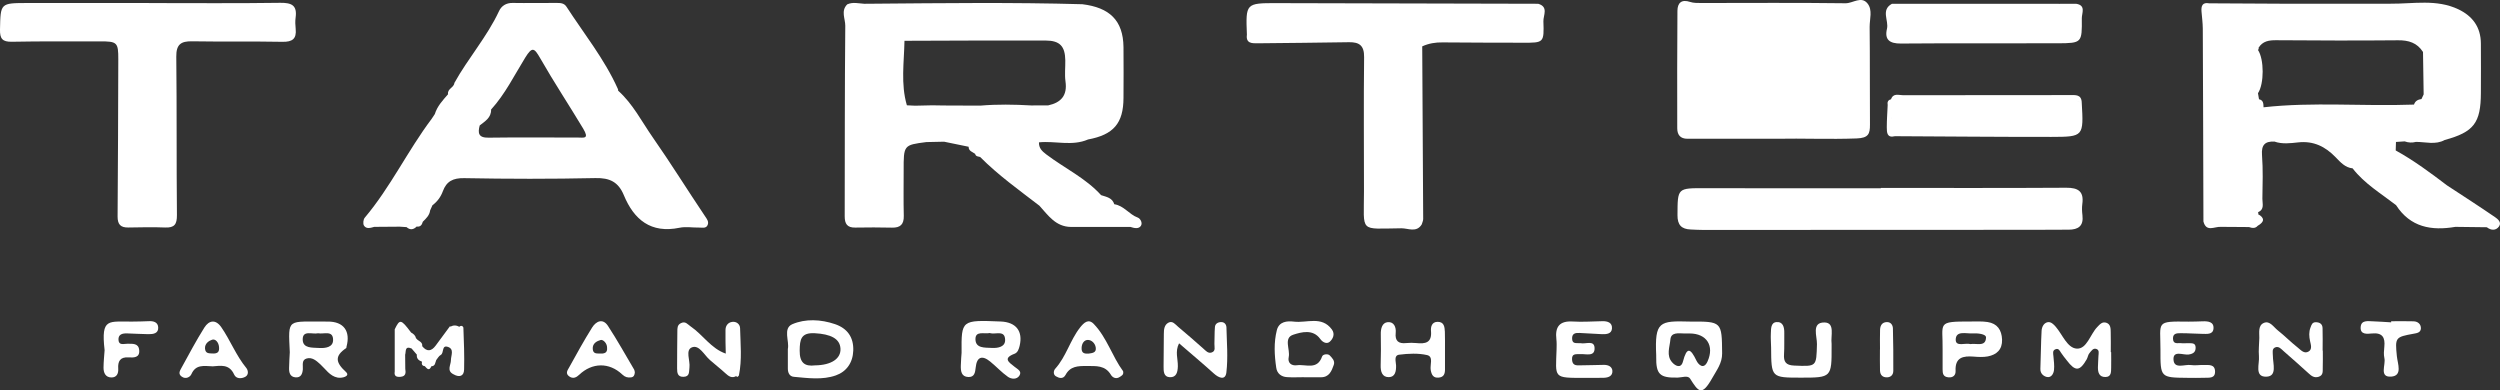 <?xml version="1.0" encoding="utf-8"?>
<!-- Generator: Adobe Illustrator 23.0.1, SVG Export Plug-In . SVG Version: 6.00 Build 0)  -->
<svg version="1.1" id="Layer_1" xmlns="http://www.w3.org/2000/svg" xmlns:xlink="http://www.w3.org/1999/xlink" x="0px" y="0px"
	 viewBox="0 0 390.97 61.04" style="enable-background:new 0 0 390.97 61.04;" xml:space="preserve">
<rect x="0" y="0" width="390.97" height="61.04" fill="#333333" stroke="none"/>
<style type="text/css">
	.st0{fill:#FFFFFF;}
	.st1{fill:none;}
</style>
<g>
	<path class="st1" d="M163.94,16.48c2.02-0.44,3-1.57,2.7-3.75c-0.15-1.08-0.01-2.21-0.03-3.31c-0.04-2.17-0.84-3.07-3.05-3.08
		c-7.37-0.03-14.73,0.02-22.1,0.04c-0.07,3.36-0.61,6.74,0.37,10.07l0.03,0.02c0.42,0.02,0.84,0.04,1.27,0.06v0
		c0.88-0.02,1.77-0.04,2.65-0.06c0.45,0.01,0.9,0.02,1.34,0.02l0,0c0.3,0,0.6,0.01,0.89,0.01c1.77,0.01,3.54,0.01,5.3,0.02l0,0
		c2.66-0.22,5.31-0.18,7.97-0.03C162.16,16.48,163.05,16.48,163.94,16.48L163.94,16.48z"/>
	<path class="st1" d="M170.13,53.16c-0.57,0-0.95,0.53-0.98,1.23c-0.04,0.86,0.45,0.95,1.1,0.91c0.57-0.09,1.25-0.12,1.11-0.97
		C171.25,53.66,170.7,53.16,170.13,53.16z"/>
	<path class="st1" d="M162.27,16.98c0.11,0.02,0.22,0.03,0.33,0.03C162.49,17.01,162.38,17,162.27,16.98z"/>
	<path class="st1" d="M154.8,52.08c-0.85,0.2-2.29-0.41-2.24,1.02c0.05,1.39,1.45,1.25,2.54,1.31c1.04,0.06,2.13-0.19,2.11-1.26
		C157.17,51.53,155.66,52.38,154.8,52.08z"/>
	<path class="st1" d="M151.49,17.39c0.2-0.03,0.39-0.08,0.58-0.14C151.88,17.31,151.69,17.36,151.49,17.39z"/>
	<path class="st1" d="M140.36,15.43c-0.03-0.08-0.06-0.17-0.08-0.26C140.3,15.26,140.33,15.34,140.36,15.43z"/>
	<path class="st1" d="M152.3,17.16c0.21-0.09,0.42-0.19,0.6-0.32C152.72,16.97,152.52,17.08,152.3,17.16z"/>
	<path class="st1" d="M127.4,52.11c-2.14-0.11-2.31,0.98-2.33,2.71c-0.02,1.91,0.78,2.52,2.39,2.32c2.56-0.03,4.08-1.05,3.99-2.62
		C131.36,52.96,129.92,52.23,127.4,52.11z"/>
	<path class="st1" d="M142.82,17.22c0.04-0.03,0.07-0.06,0.1-0.1C142.89,17.16,142.86,17.19,142.82,17.22z"/>
	<path class="st1" d="M146.42,16.93c-0.11,0-0.22-0.04-0.33-0.12C146.2,16.88,146.31,16.92,146.42,16.93z"/>
	<path class="st1" d="M140.18,14.61c0.01,0.12,0.03,0.25,0.06,0.37C140.21,14.86,140.19,14.74,140.18,14.61z"/>
	<path class="st1" d="M295.83,18.27c0.03-0.05,0.06-0.1,0.1-0.14C295.89,18.17,295.86,18.22,295.83,18.27z"/>
	<path class="st1" d="M295.75,18.69c0-0.17,0.03-0.3,0.08-0.41C295.77,18.38,295.75,18.52,295.75,18.69z"/>
	<polygon class="st1" points="298.11,17.83 298.11,17.83 298.11,17.83 	"/>
	<path class="st1" d="M33.19,53.13c-0.47,0.14-1.18,0.56-1.13,1.38c0.05,0.87,0.73,0.73,1.09,0.78c0.97,0.07,1.18-0.32,1.11-1.05
		C34.18,53.53,33.69,52.98,33.19,53.13z"/>
	<path class="st1" d="M84.49,9.12c-0.93-1.62-1.24-1.89-2.35-0.11c-1.7,2.75-3.14,5.69-5.34,8.12c0.04,1.28-0.95,1.83-1.78,2.49h0
		c-0.32,1.2-0.2,1.93,1.39,1.91c4.65-0.07,9.3-0.01,13.94-0.02c0.95,0,1.85,0.28,0.84-1.4C88.99,16.43,86.61,12.85,84.49,9.12z"/>
	<path class="st1" d="M62.05,51.45c0.33-0.02,0.64,0.05,0.95,0.15C62.69,51.5,62.38,51.42,62.05,51.45z"/>
	<path class="st1" d="M49.74,52.12c-0.89,0.21-2.45-0.57-2.4,1.03c0.04,1.35,1.48,1.2,2.58,1.27c1.05,0.07,2.14-0.15,2.17-1.2
		C52.13,51.57,50.64,52.3,49.74,52.12z"/>
	<path class="st1" d="M93.93,53.17c-0.53,0.15-1.31,0.49-1.24,1.42c0.06,0.78,0.64,0.68,1.11,0.7c0.61,0.03,1.22-0.03,1.12-0.92
		C94.94,53.66,94.3,53.06,93.93,53.17z"/>
	<path class="st1" d="M70.41,51.11c-0.01-0.01-0.05-0.07-0.05-0.07L70.41,51.11C70.4,51.11,70.41,51.11,70.41,51.11z"/>
	<path class="st1" d="M308.46,52.13c-0.99,0.06-2.61-0.48-2.61,1c0,1.14,1.54,0.44,2.3,0.67c0.98-0.16,2.4,0.49,2.44-1.03
		C310.61,52.21,309.26,52.08,308.46,52.13z"/>
	<path class="st1" d="M264.25,52.15c-0.29,0-0.59,0-0.88,0c-0.87-0.02-2.04-0.22-2.15,0.93c-0.1,1.17-0.68,2.51,0.28,3.59
		c0.5,0.56,1.38,1.01,1.68-0.12c0.62-2.34,1.17-2.12,2.11-0.16c0.31,0.64,1.14,1.48,1.74,0.13
		C268.14,54.06,266.89,52.16,264.25,52.15z"/>
	<path class="st1" d="M349.03,34.8c0,0.14-0.01,0.28-0.01,0.41C349.02,35.08,349.03,34.94,349.03,34.8z"/>
	<path class="st1" d="M353.19,7.5c0.07,0.13,0.04,0.23-0.09,0.31c0.99,1.45,1,5.32,0.01,6.78c0.05,0.31,0.1,0.63,0.16,0.94l0,0
		c0.72,0.15,0.7,0.71,0.71,1.26c7.78-0.88,15.58-0.13,23.37-0.42l0,0l0.16,0c0.18-0.57,0.62-0.8,1.17-0.87l0,0
		c0.11-0.24,0.23-0.48,0.34-0.73c-0.03-2.21-0.06-4.42-0.1-6.63l0,0c-0.92-1.44-2.25-1.85-3.92-1.83c-6.33,0.06-12.67,0.04-19-0.01
		C354.84,6.29,353.85,6.43,353.19,7.5z"/>
	<path class="st0" d="M264.26,50.29c-4.75-0.13-5.49-0.03-5.25,5.27c0,0.07,0,0.15,0,0.22c-0.04,2.77,0.55,3.34,3.39,3.27
		c0.65-0.02,1.57-0.38,1.91,0.16c1.28,2.02,1.81,2.85,3.45-0.06c0.73-1.3,1.57-2.35,1.56-3.88
		C269.28,50.27,269.28,50.27,264.26,50.29z M267.04,56.52c-0.6,1.35-1.43,0.51-1.74-0.13c-0.94-1.96-1.49-2.19-2.11,0.16
		c-0.3,1.13-1.18,0.69-1.68,0.12c-0.96-1.07-0.38-2.41-0.28-3.59c0.1-1.15,1.27-0.95,2.15-0.93c0.29,0.01,0.59,0,0.88,0
		C266.89,52.16,268.14,54.06,267.04,56.52z"/>
	<path class="st0" d="M330.1,55.07c0-1.03,0.02-2.06-0.01-3.09c-0.01-0.58,0.01-1.26-0.67-1.5c-0.65-0.23-1.03,0.24-1.46,0.69
		c-1.09,1.15-1.61,3.44-3.18,3.35c-1.48-0.09-2.23-2.19-3.28-3.41c-0.34-0.4-0.77-0.83-1.29-0.72c-0.62,0.14-0.9,0.78-0.93,1.35
		c-0.11,1.98-0.11,3.96-0.19,5.94c-0.03,0.74,0.5,1.15,0.99,1.27c0.69,0.17,1.07-0.48,1.14-1.07c0.08-0.72-0.03-1.46-0.09-2.18
		c-0.04-0.44-0.19-0.92,0.38-1.1c0.44-0.14,0.6,0.24,0.8,0.55c0.27,0.42,0.6,0.81,0.91,1.21c1.34,1.76,2.02,1.73,3.11-0.16
		c0.18-0.31,0.21-0.73,0.44-0.98c0.27-0.31,0.55-0.81,1.04-0.66c0.55,0.16,0.38,0.7,0.36,1.12c-0.02,0.59-0.07,1.18-0.08,1.76
		c-0.01,0.81,0.2,1.54,1.17,1.52c0.95-0.01,0.88-0.81,0.9-1.46c0.02-0.81,0-1.62,0-2.43C330.13,55.07,330.11,55.07,330.1,55.07z"/>
	<path class="st0" d="M158.67,55.32c0.5-0.19,0.67-0.75,0.79-1.24c0.54-2.29-0.56-3.7-2.95-3.8c-6.17-0.25-6.17-0.25-6.13,4.89
		c-0.03,0.42-0.1,1.22-0.12,2.03c-0.02,0.85,0.09,1.72,1.17,1.76c0.97,0.04,1.07-0.7,1.16-1.51c0.17-1.63,0.98-1.95,2.26-0.91
		c0.95,0.77,1.79,1.7,2.79,2.4c0.51,0.35,1.37,0.46,1.79-0.21c0.43-0.69-0.33-1.01-0.75-1.36
		C157.81,56.68,156.75,56.04,158.67,55.32z M155.09,54.41c-1.08-0.06-2.49,0.08-2.54-1.31c-0.05-1.44,1.39-0.82,2.24-1.02
		c0.86,0.3,2.37-0.55,2.4,1.07C157.22,54.22,156.13,54.47,155.09,54.41z"/>
	<path class="st0" d="M250.85,57.06c-1.18,0.01-2.35,0.07-3.53,0.07c-0.63,0-1.39,0.16-1.47-0.84c-0.09-1.1,0.7-0.87,1.33-0.91
		c0.88-0.05,2.27,0.46,2.19-1c-0.07-1.23-1.41-0.53-2.18-0.71c-0.07-0.02-0.15,0.01-0.22,0c-0.48-0.04-1.08,0.13-1.11-0.68
		c-0.04-0.86,0.52-0.95,1.16-0.92c1.18,0.05,2.35,0.14,3.52,0.19c0.68,0.02,1.47-0.04,1.55-0.85c0.09-0.95-0.67-1.2-1.49-1.18
		c-1.54,0.02-3.1,0.15-4.63,0.05c-2.1-0.13-2.8,0.84-2.57,2.79c0.06,0.51,0.04,1.03,0.03,1.54c-0.14,4.56-0.63,4.5,4.52,4.48
		c0.96,0,1.91,0.02,2.87-0.01c0.71-0.02,1.39-0.27,1.34-1.09C252.11,57.32,251.5,57.06,250.85,57.06z"/>
	<path class="st0" d="M190.93,50.37c-0.49,0.02-0.89,0.27-0.93,0.77c-0.08,0.88-0.04,1.76-0.08,2.64c-0.02,0.48,0.24,1.11-0.42,1.34
		c-0.57,0.2-0.92-0.26-1.31-0.6c-1.31-1.15-2.61-2.31-3.95-3.42c-0.42-0.35-0.86-0.99-1.51-0.64c-0.65,0.34-0.72,1.06-0.72,1.75
		c-0.01,1.7-0.02,3.39-0.04,5.09c-0.01,0.76,0.01,1.65,0.97,1.69c1.04,0.05,1.24-0.81,1.26-1.7c0.03-1.14-0.47-2.31,0.19-3.6
		c1.86,1.61,3.68,3.13,5.44,4.72c0.79,0.72,1.81,1.11,1.96-0.16c0.27-2.32,0.07-4.7,0.01-7.06
		C191.78,50.74,191.49,50.34,190.93,50.37z"/>
	<path class="st0" d="M363.23,54.83c0-1.18,0.03-2.35-0.01-3.53c-0.02-0.61-0.41-0.89-1.03-0.91c-0.58-0.01-0.69,0.38-0.85,0.81
		c-0.28,0.72-0.23,1.42-0.07,2.16c0.12,0.55,0.36,1.26-0.23,1.61c-0.71,0.43-1.24-0.26-1.72-0.63c-1.08-0.85-2.04-1.84-3.12-2.69
		c-0.64-0.51-1.23-1.53-2.14-1.16c-0.95,0.39-0.72,1.49-0.73,2.36c-0.02,0.96-0.14,1.92-0.06,2.86c0.11,1.19-0.74,3.24,1.14,3.2
		c1.77-0.04,1.03-2.04,1.04-3.27c0-0.51-0.2-1.12,0.41-1.33c0.53-0.19,0.92,0.29,1.29,0.62c1.3,1.14,2.61,2.29,3.89,3.46
		c0.45,0.42,0.89,0.74,1.55,0.54c0.78-0.24,0.64-0.89,0.66-1.45c0.03-0.88,0.01-1.76,0.01-2.65
		C363.25,54.83,363.24,54.83,363.23,54.83z"/>
	<path class="st0" d="M54.15,54.43c0.04-0.03,0.02-0.14,0.04-0.21c0.65-2.42-0.42-3.95-2.95-3.93c-6.41,0.06-6.17-0.71-5.92,4.8
		c-0.03,0.68-0.1,1.56-0.11,2.44c-0.02,0.7,0.12,1.39,0.97,1.48c0.86,0.09,1.12-0.51,1.18-1.25c0.05-0.63-0.24-1.47,0.61-1.7
		c0.85-0.23,1.49,0.34,2.11,0.9c0.85,0.77,1.49,1.85,2.71,2.09c0.69,0.14,2.03-0.21,1.32-0.87C52.46,56.67,52.31,55.67,54.15,54.43z
		 M49.92,54.42c-1.1-0.07-2.53,0.08-2.58-1.27c-0.05-1.6,1.51-0.82,2.4-1.03c0.9,0.18,2.39-0.54,2.35,1.1
		C52.06,54.27,50.98,54.48,49.92,54.42z"/>
	<path class="st0" d="M206.76,55.75c-0.75,2.17-2.55,1.18-3.93,1.37c-0.88,0.12-1.49-0.38-1.29-1.28c0.26-1.2-0.86-2.99,0.72-3.5
		c1.27-0.41,3.08-0.91,4.21,0.67c0.44,0.61,1.07,0.8,1.48,0.44c0.5-0.44,0.88-1.2,0.33-1.94c-1.59-2.14-3.91-0.97-5.91-1.21
		c-1.08-0.13-2.34-0.04-2.69,1.34c-0.49,1.94-0.38,3.92-0.09,5.88c0.13,0.9,0.79,1.41,1.69,1.46c0.88,0.06,1.76,0.01,2.64,0.01
		c0,0,0,0.01,0,0.01c0.88,0,1.76,0,2.64,0c1.31,0.01,1.69-0.98,2.03-1.95c0.22-0.64-0.3-1.11-0.65-1.48
		C207.67,55.3,206.89,55.37,206.76,55.75z"/>
	<path class="st0" d="M225.96,51.87c-0.04-0.74-0.11-1.55-1.15-1.54c-0.93,0.01-1.07,0.85-1.02,1.42c0.17,1.88-0.88,2.05-2.31,1.9
		c-0.51-0.05-1.03-0.05-1.54,0c-1.21,0.14-1.8-0.31-1.67-1.58c0.1-0.93-0.3-1.78-1.24-1.69c-0.88,0.08-1.11,1-1.09,1.89
		c0.03,1.62,0.03,3.24-0.02,4.85c-0.03,0.99,0.23,1.88,1.29,1.86c0.97-0.02,1.14-0.91,1.12-1.82c-0.02-0.6-0.38-1.58,0.48-1.69
		c1.44-0.18,2.98-0.26,4.37,0.06c1.04,0.24,0.42,1.53,0.57,2.35c0.13,0.71,0.38,1.27,1.27,1.17c0.77-0.08,0.95-0.58,0.96-1.23
		c0.01-1.03,0-2.06,0-3.09C225.97,53.78,226,52.82,225.96,51.87z"/>
	<path class="st0" d="M344.62,57.08c-0.66-0.02-1.34,0.11-1.98,0.01c-0.97-0.15-2.63,0.69-2.73-0.83c-0.1-1.54,1.53-0.69,2.38-0.82
		c0.73-0.11,1.09-0.4,1.08-1.09c-0.01-0.78-0.64-0.65-1.13-0.68c-0.37-0.02-0.74,0.05-1.1,0c-0.51-0.07-1.28,0.26-1.31-0.7
		c-0.03-0.89,0.68-0.86,1.24-0.86c1.1-0.01,2.2,0.09,3.31,0.1c0.7,0,1.68,0.16,1.78-0.79c0.11-1.1-0.83-1.2-1.7-1.17
		c-0.74,0.02-1.47,0.06-2.21,0.05c-5.21-0.07-4.37-0.02-4.38,4.37c-0.01,4.38-0.02,4.38,4.24,4.42c0.88,0,1.77,0.03,2.65-0.01
		c0.69-0.03,1.64,0.14,1.65-0.94C346.41,56.9,345.39,57.1,344.62,57.08z"/>
	<path class="st0" d="M285.32,50.43c-2.07-0.02-1.14,2.16-1.17,3.39c-0.1,3.54-0.02,3.5-3.57,3.35c-1.29-0.05-1.66-0.59-1.58-1.77
		c0.07-1.1,0.02-2.21,0.04-3.32c0.02-0.9-0.19-1.79-1.22-1.71c-0.9,0.07-0.85,1.06-0.88,1.77c-0.04,0.74,0.03,1.47,0.04,2.21
		c0.03,4.71,0.03,4.71,4.71,4.71c4.72,0,4.77-0.05,4.75-4.86c0-0.15,0.01-0.3,0-0.44C286.27,52.53,287.03,50.45,285.32,50.43z"/>
	<path class="st0" d="M310.83,50.36c-0.86-0.13-1.76-0.08-2.64-0.08c-5.4-0.01-4.32,0.15-4.39,4.41c0,1.03,0,2.06,0,3.08
		c0,0.62,0.07,1.16,0.9,1.24c0.8,0.08,1.16-0.39,1.13-1c-0.1-2.14,1.18-2.37,2.84-2.24c0.73,0.06,1.48,0.1,2.19-0.03
		c1.41-0.27,2.29-1.08,2.24-2.64C313.04,51.6,312.35,50.59,310.83,50.36z M308.15,53.81c-0.77-0.23-2.3,0.47-2.3-0.67
		c0-1.48,1.62-0.94,2.61-1c0.8-0.05,2.15,0.08,2.13,0.64C310.55,54.29,309.13,53.65,308.15,53.81z"/>
	<path class="st0" d="M130.58,50.69c-2.2-0.75-4.62-0.87-6.67,0.01c-1.51,0.65-0.43,2.68-0.7,3.88c0,1.14,0,2.1,0,3.06
		c0,0.66,0.26,1.23,0.94,1.29c2.19,0.2,4.46,0.52,6.56-0.22c1.65-0.58,2.66-1.96,2.73-3.87C133.52,52.72,132.49,51.34,130.58,50.69z
		 M127.45,57.14c-1.62,0.2-2.41-0.42-2.39-2.32c0.02-1.72,0.19-2.81,2.33-2.71c2.52,0.13,3.97,0.85,4.05,2.41
		C131.53,56.08,130.02,57.11,127.45,57.14z"/>
	<path class="st0" d="M171.05,50.66c-0.84-0.87-1.54-0.2-2.15,0.57c-1.55,1.98-2.16,4.53-3.87,6.43c-0.28,0.3-0.35,0.92,0.09,1.18
		c0.48,0.29,1.13,0.5,1.52-0.21c0.73-1.36,1.91-1.4,3.28-1.39c1.5,0.01,2.91-0.15,3.83,1.4c0.24,0.4,0.79,0.69,1.35,0.32
		c0.3-0.2,0.67-0.34,0.54-0.91C173.94,55.76,173.12,52.81,171.05,50.66z M170.25,55.3c-0.65,0.04-1.14-0.05-1.1-0.91
		c0.03-0.7,0.41-1.23,0.98-1.23c0.57,0,1.12,0.5,1.23,1.17C171.5,55.18,170.82,55.21,170.25,55.3z"/>
	<path class="st0" d="M34.6,51.16c-0.89-1.27-1.92-1.06-2.63,0.05c-1.3,2.06-2.44,4.23-3.62,6.37c-0.22,0.4-0.53,0.9,0.07,1.32
		c0.66,0.47,1.32,0.04,1.51-0.38c0.68-1.56,1.94-1.29,3.34-1.23c1.18-0.08,2.58-0.42,3.35,1.29c0.31,0.68,1.14,0.68,1.75,0.34
		c0.56-0.31,0.44-1.02,0.15-1.37C36.91,55.59,36.02,53.21,34.6,51.16z M33.15,55.28c-0.36-0.05-1.03,0.09-1.09-0.78
		c-0.05-0.81,0.66-1.23,1.13-1.38c0.5-0.15,0.99,0.41,1.06,1.11C34.33,54.97,34.12,55.35,33.15,55.28z"/>
	<path class="st0" d="M95.08,50.97c-0.81-1.24-1.86-0.74-2.48,0.25c-1.28,2.04-2.44,4.16-3.61,6.27c-0.23,0.41-0.61,0.9,0.01,1.36
		c0.62,0.46,1.15,0.17,1.58-0.24c2.01-1.91,4.68-1.99,6.74-0.04c0.46,0.43,0.83,0.5,1.35,0.45c0.46-0.05,0.58-0.38,0.61-0.78
		c-0.03-0.14-0.03-0.31-0.1-0.43C97.83,55.53,96.54,53.2,95.08,50.97z M93.81,55.29c-0.47-0.02-1.05,0.08-1.11-0.7
		c-0.08-0.92,0.7-1.27,1.24-1.42c0.37-0.1,1.01,0.5,1,1.21C95.03,55.26,94.41,55.32,93.81,55.29z"/>
	<path class="st0" d="M23.23,50.23c-0.81,0.05-1.62,0.04-2.43,0.06c-3.79,0.07-5.04-0.71-4.44,4.47c-0.06,0.83-0.16,1.79-0.17,2.74
		c0,0.79,0.3,1.52,1.23,1.53c0.83,0.01,1.12-0.61,1.07-1.37c-0.08-1.16,0.3-1.85,1.6-1.77c0.83,0.05,1.79,0.07,1.68-1.13
		c-0.1-1.12-1.04-0.99-1.87-1c-0.51-0.01-1.31,0.31-1.37-0.59c-0.06-0.9,0.63-1.05,1.35-1.03c1.1,0.03,2.21,0.11,3.31,0.12
		c0.76,0.01,1.63-0.09,1.55-1.1C24.68,50.37,23.98,50.18,23.23,50.23z"/>
	<path class="st0" d="M377.47,50.25c-1.17-0.04-2.35-0.01-3.52-0.01c0,0.06,0,0.12,0,0.17c-0.95-0.05-1.91-0.13-2.86-0.16
		c-0.78-0.02-1.83-0.23-1.91,0.9c-0.09,1.22,1.03,1.07,1.76,1c1.66-0.16,2.09,0.64,1.94,2.09c-0.06,0.58-0.12,1.2,0.01,1.76
		c0.25,1.04-0.87,3.03,1.06,2.9c1.83-0.13,1-2.02,0.89-3.21c-0.29-2.91-0.25-2.98,2.63-3.5c0.52-0.09,1.1-0.18,1.13-0.83
		C378.61,50.68,378.13,50.28,377.47,50.25z"/>
	<path class="st0" d="M295.09,50.37c-0.73,0.01-1.04,0.51-1.07,1.17c-0.04,1.03-0.01,2.06-0.01,3.09l-0.01,0
		c0,1.1-0.02,2.21,0.01,3.31c0.02,0.7,0.4,1.1,1.12,1.07c0.62-0.02,0.96-0.44,0.96-1.01c0.01-2.21,0-4.41-0.06-6.62
		C296.02,50.88,295.74,50.36,295.09,50.37z"/>
	<path class="st0" d="M114.5,50.34c-0.65,0.09-1.03,0.6-1.04,1.24c-0.03,1.24,0.02,2.48,0.04,3.72c-2.31-0.79-3.57-2.95-5.49-4.25
		c-0.48-0.33-0.8-0.86-1.51-0.52c-0.61,0.29-0.56,0.82-0.57,1.31c-0.03,1.92-0.03,3.83-0.04,5.75c0,0.7,0.06,1.37,1.01,1.34
		c1-0.03,0.83-0.8,0.92-1.44c0.15-1.1-0.7-2.77,0.42-3.18c1.12-0.41,1.89,1.22,2.79,2c0.79,0.7,1.63,1.34,2.41,2.06
		c0.52,0.48,1.02,0.85,1.74,0.42c-0.01,0.19,0.07,0.22,0.24,0.08c0.05-0.05,0.12-0.1,0.14-0.17c0.5-2.45,0.24-4.93,0.18-7.39
		C115.72,50.71,115.18,50.24,114.5,50.34z"/>
	<path class="st0" d="M71.82,51.11c-0.47-0.28-0.94-0.27-1.41-0.01c0.01-0.01,0.05-0.07,0.05-0.07l-0.1,0c0,0,0.04,0.06,0.05,0.07
		c0,0,0,0,0,0l-0.05-0.07c-0.74,1.01-1.49,2.02-2.23,3.02c-0.66,0.89-1.36,1.01-2.1,0.09c0.09-0.7-0.61-0.78-0.9-1.17l-0.09-0.11
		c-0.09-0.43-0.41-0.67-0.77-0.87l-0.02-0.04c-1.55-2.06-1.73-2.09-2.52-0.45l0,0c0,2.2,0,4.4,0,6.6c-0.13,0.75,0.3,0.88,0.9,0.83
		c0.85-0.07,0.85-0.63,0.75-1.26c-0.01-0.73-0.02-1.46-0.02-2.19c0.16-0.5-0.1-1.43,0.99-0.99l0.05,0.05
		c0.26,0.31,0.53,0.62,0.79,0.92c-0.07,0.61,0.28,0.92,0.8,1.1c-0.07,0.37-0.01,0.66,0.44,0.7c0.34,0.37,0.67,0.85,1.03,0.02
		c0.63-0.02,0.59-0.57,0.76-0.97c-0.08,0.01-0.15,0.02-0.21,0.03c0.06-0.01,0.13-0.03,0.21-0.03c0.23-0.27,0.4-0.64,0.69-0.79
		c0.57-0.3,0.12-1.59,1.11-1.28c1.07,0.34,0.5,1.35,0.5,2.07c0,0.79-0.73,1.68,0.43,2.24c0.9,0.51,1.61,0.28,1.63-0.76
		c0.06-2.17-0.03-4.35-0.11-6.52C72.45,51.04,72.14,50.8,71.82,51.11z M63,51.59c-0.31-0.1-0.62-0.17-0.95-0.15
		C62.38,51.42,62.69,51.5,63,51.59z"/>
	<path class="st0" d="M263.89,21.7c4.63,0,9.25,0,13.88,0c4.19-0.08,8.39,0.11,12.59-0.05c1.84-0.07,2.09-0.7,2.08-2.17
		c-0.04-5.09,0.01-10.18-0.05-15.27c-0.01-1.23,0.49-2.62-0.32-3.65c-0.97-1.24-2.29-0.04-3.45-0.05
		c-7.52-0.1-15.05-0.04-22.57-0.04c-0.58,0-1.2,0.01-1.74-0.17c-1.33-0.44-1.97,0.14-1.98,1.38c-0.05,6.12-0.04,12.24-0.03,18.37
		C262.3,21.07,262.77,21.7,263.89,21.7z"/>
	<path class="st0" d="M295.1,4.5c-0.41,1.72,0.42,2.32,2.17,2.31c8.18-0.07,16.37-0.01,24.55-0.04c3.76-0.02,3.79-0.07,3.75-3.91
		c-0.01-0.8,0.69-2.03-0.89-2.27c-0.89,0-1.78,0-2.67,0.01c-0.29,0-0.58-0.01-0.87-0.01c-8.42,0-16.84,0-25.26,0
		C294.1,1.57,295.41,3.2,295.1,4.5z"/>
	<path class="st0" d="M296.35,21.3c8.15,0.04,16.31,0.12,24.46,0.11c5.05-0.01,5.05-0.07,4.75-5.34c-0.3-0.09-0.61-0.24-0.91-0.34
		c0.3,0.1,0.61,0.24,0.91,0.34c-0.03-1.34-0.98-1.2-1.88-1.2c-8.69,0.01-17.38,0-26.07,0.02c-0.67,0-1.53-0.38-1.88,0.64
		c-0.49,0.11-0.6,0.45-0.52,0.89c-0.05,1.16-0.14,2.32-0.14,3.48C295.08,20.69,295.07,21.62,296.35,21.3z M298.11,17.83
		L298.11,17.83L298.11,17.83L298.11,17.83z M295.83,18.27c0.03-0.05,0.06-0.1,0.1-0.14C295.89,18.17,295.86,18.22,295.83,18.27
		c-0.05,0.11-0.08,0.24-0.08,0.41C295.75,18.52,295.77,18.38,295.83,18.27z"/>
	<path class="st0" d="M177.94,34.03c-1.36-0.49-2.18-1.88-3.68-2.09c-0.31-1.02-1.24-1.15-2.06-1.42c-2.43-2.68-5.73-4.22-8.57-6.37
		c-0.73-0.55-1.17-1.02-1.15-1.89c2.55-0.26,5.17,0.64,7.68-0.45c3.99-0.74,5.53-2.54,5.54-6.5c0.01-2.65,0.03-5.3,0-7.94
		c-0.05-4.21-2.2-6.19-6.43-6.71c-10.93-0.31-21.86-0.17-32.8-0.08c-0.44,0-0.87,0.01-1.31,0.01c-0.89-0.05-1.79-0.31-2.66,0.09
		c-1.04,1.02-0.3,2.26-0.31,3.35c-0.09,9.93-0.07,19.87-0.09,29.8c0,1.16,0.38,1.79,1.66,1.76c1.91-0.04,3.83-0.03,5.74,0.01
		c1.3,0.03,1.87-0.51,1.84-1.84c-0.06-2.35-0.02-4.71-0.02-7.06c-0.01-4.02-0.01-4.02,3.55-4.48c0.92-0.02,1.85-0.04,2.77-0.06
		c1.28,0.26,2.56,0.53,3.84,0.79c-0.01,0.69,0.61,0.8,1.02,1.11c0.09,0.43,0.47,0.4,0.78,0.49c2.83,2.85,6.1,5.18,9.27,7.62
		c1.37,1.51,2.55,3.29,4.92,3.32c3.11,0,6.22,0,9.32,0c0.57,0.18,1.25,0.36,1.62-0.15C178.73,34.89,178.35,34.18,177.94,34.03z
		 M162.27,16.98c0.11,0.02,0.22,0.03,0.33,0.03C162.49,17.01,162.38,17,162.27,16.98z M140.23,14.98c-0.02-0.12-0.04-0.24-0.06-0.37
		C140.19,14.74,140.21,14.86,140.23,14.98z M140.27,15.17c0.02,0.09,0.05,0.18,0.08,0.26C140.33,15.34,140.3,15.26,140.27,15.17z
		 M142.82,17.22c0.04-0.03,0.07-0.06,0.1-0.1C142.89,17.16,142.86,17.19,142.82,17.22z M146.09,16.81c0.11,0.08,0.22,0.12,0.33,0.12
		C146.31,16.92,146.2,16.88,146.09,16.81z M151.49,17.39c0.2-0.03,0.39-0.08,0.58-0.14C151.88,17.31,151.69,17.36,151.49,17.39z
		 M152.3,17.16c0.21-0.09,0.42-0.19,0.6-0.32C152.72,16.97,152.52,17.08,152.3,17.16z M153.3,16.52L153.3,16.52
		c-1.77-0.01-3.54-0.01-5.3-0.02c-0.3,0-0.6-0.01-0.89-0.01l0,0c-0.45-0.01-0.9-0.02-1.34-0.02c-0.88,0.02-1.77,0.04-2.65,0.06v0
		c-0.42-0.02-0.84-0.04-1.27-0.06l-0.03-0.02c-0.97-3.32-0.43-6.7-0.37-10.07c7.37-0.02,14.73-0.07,22.1-0.04
		c2.21,0.01,3.01,0.9,3.05,3.08c0.02,1.1-0.12,2.23,0.03,3.31c0.31,2.18-0.67,3.31-2.7,3.75l0,0c-0.89,0-1.78,0.01-2.66,0.01
		C158.62,16.34,155.96,16.29,153.3,16.52z"/>
	<path class="st0" d="M390.21,33.97c-2.48-1.7-5.01-3.33-7.53-4.98c-2.58-1.96-5.17-3.89-8.02-5.46c0.01-0.44,0.02-0.89,0.04-1.33
		c0.45-0.03,0.91-0.06,1.36-0.09c0.58,0.21,1.17,0.24,1.77,0.08c1.51,0,3.05,0.5,4.5-0.3c4.55-1.24,5.64-2.66,5.65-7.38
		c0.01-2.58,0.02-5.15,0-7.73c-0.02-2.53-1.29-4.26-3.51-5.32c-3.42-1.63-7.06-0.85-10.62-0.88c-4.87,0-9.74,0-14.61,0
		c-0.89,0-1.77,0-2.66,0c-3.7-0.02-7.39-0.04-11.09-0.06c-1.07-0.2-1.27,0.42-1.2,1.29c0.07,0.87,0.19,1.75,0.2,2.63
		c0.05,10.07,0.07,20.13,0.1,30.2c0.45,1.72,1.73,0.77,2.7,0.84c0.58,0,1.17,0,1.75,0.01v0c0.89,0.01,1.78,0.01,2.67,0.02
		c0.49,0.16,0.97,0.26,1.37-0.2c1.03-0.59,1.16-1.2,0.04-1.83c0,0,0.09-0.15,0.09-0.15l-0.1-0.14c1.07-0.42,0.69-1.36,0.7-2.1
		c0.04-2.28,0.11-4.58-0.06-6.85c-0.12-1.58,0.47-2.16,1.94-2.1c1.22,0.43,2.5,0.26,3.71,0.13c2.42-0.27,4.26,0.66,5.87,2.33
		c0.75,0.77,1.47,1.61,2.65,1.73c1.85,2.4,4.44,3.93,6.79,5.75c2.24,3.47,5.54,4.04,9.28,3.4c1.64,0.02,3.28,0.04,4.92,0.06
		c0.68,0.52,1.42,0.55,1.91-0.13C391.26,34.77,390.62,34.25,390.21,33.97z M375.01,6.3c1.67-0.02,3,0.39,3.92,1.83l0,0
		c0.03,2.21,0.07,4.42,0.1,6.63c-0.11,0.24-0.23,0.48-0.34,0.73l0,0c-0.55,0.07-0.99,0.3-1.17,0.87l-0.16,0l0,0
		c-7.79,0.29-15.6-0.45-23.37,0.42c-0.02-0.54,0-1.11-0.71-1.26l0,0c-0.05-0.31-0.1-0.62-0.16-0.94c0.98-1.46,0.98-5.33-0.01-6.78
		c0.13-0.08,0.16-0.18,0.09-0.31c0.65-1.07,1.64-1.21,2.81-1.2C362.34,6.34,368.68,6.36,375.01,6.3z M349.03,34.8
		c0,0.14-0.01,0.28-0.01,0.41C349.02,35.08,349.03,34.94,349.03,34.8z"/>
	<path class="st0" d="M240.56,0.59c-13.63-0.03-27.26-0.08-40.89-0.1c-4.86-0.01-4.86,0.03-4.67,4.94
		c-0.18,1.37,0.79,1.35,1.68,1.34c4.77-0.04,9.53-0.1,14.3-0.17c1.59-0.02,2.37,0.51,2.35,2.32c-0.08,6.99-0.02,13.98-0.02,20.97
		c0,6.61-0.84,5.87,5.86,5.81c1.04-0.01,2.34,0.73,3.17-0.6c0.08-0.28,0.23-0.57,0.23-0.85c-0.04-9-0.1-18-0.15-27
		c0.03-0.32,0.12-0.54,0.24-0.69c-0.12,0.15-0.21,0.36-0.24,0.69c1.02-0.47,2.08-0.64,3.2-0.62c4.19,0.05,8.39,0.03,12.58,0.05
		c3.22,0.01,3.29,0.01,3.17-3.34C241.33,2.42,242.22,1.08,240.56,0.59z"/>
	<path class="st0" d="M325.67,33.67c-0.07-0.58-0.1-1.19-0.02-1.77c0.27-1.97-0.64-2.55-2.51-2.54c-9.67,0.06-19.33,0.03-29,0.03
		c0,0.02,0,0.03,0,0.05c-9.15,0-18.3,0.02-27.45-0.01c-4.39-0.01-4.33-0.06-4.35,4.23c-0.01,1.53,0.63,2.17,2.06,2.23
		c0.66,0.03,1.33,0.07,1.99,0.07c17.41,0,34.83-0.01,52.24-0.02c1.62,0,3.25-0.03,4.87-0.02C325.02,35.92,325.87,35.34,325.67,33.67
		z"/>
	<path class="st0" d="M109.34,35.59c0.48-0.01,1.11,0.19,1.34-0.44c0.19-0.51-0.12-0.89-0.43-1.35c-2.75-4.09-5.35-8.28-8.17-12.32
		c-1.73-2.48-3.11-5.24-5.41-7.3c0.01-0.12-0.01-0.23-0.07-0.33c-2.08-4.63-5.27-8.57-8.01-12.8c-0.38-0.59-0.98-0.59-1.57-0.59
		c-2.28-0.01-4.57,0.04-6.85,0c-1.03-0.02-1.76,0.48-2.13,1.28c-1.88,4.03-4.84,7.37-6.98,11.23c-0.06,0.74-1.14,0.91-0.99,1.77
		c-0.82,0.94-1.69,1.86-2.07,3.1c-0.16,0.25-0.33,0.49-0.49,0.74c-3.75,4.98-6.43,10.68-10.47,15.47c-0.23,0.27-0.3,0.95-0.12,1.23
		c0.37,0.58,1.03,0.36,1.61,0.2c0.89-0.01,1.78-0.01,2.67-0.02l0,0c0.44,0,0.88,0,1.32-0.01c0.35,0.02,0.71,0.05,1.06,0.07
		c0.56,0.49,1.08,0.41,1.58-0.09c0.58,0.09,0.83-0.26,0.96-0.75c0.52-0.51,1.05-1,1.15-1.78c0.12-0.27,0.24-0.53,0.36-0.8
		c0.76-0.57,1.3-1.3,1.63-2.2c0.57-1.54,1.58-2.07,3.33-2.04c6.84,0.13,13.69,0.14,20.53-0.01c2.23-0.05,3.58,0.6,4.44,2.67
		c1.59,3.84,4.23,6.02,8.7,5.1C107.24,35.41,108.31,35.61,109.34,35.59z M90.35,21.51c-4.65,0.01-9.3-0.05-13.94,0.02
		c-1.59,0.03-1.71-0.71-1.39-1.91h0c0.83-0.66,1.82-1.21,1.78-2.49c2.2-2.42,3.64-5.37,5.34-8.12c1.1-1.78,1.42-1.51,2.35,0.11
		c2.13,3.73,4.5,7.31,6.71,10.99C92.2,21.79,91.3,21.51,90.35,21.51z"/>
	<path class="st0" d="M46.24,4.52c-0.06-0.58-0.09-1.19-0.01-1.77c0.26-1.9-0.59-2.33-2.39-2.31c-6.86,0.1-13.71,0.04-20.57,0.04
		c0,0,0-0.01,0-0.01c-6.34,0-12.68-0.01-19.02,0C0.04,0.48,0.09,0.49,0,4.61c-0.03,1.44,0.37,1.95,1.86,1.92
		C6.43,6.44,11,6.48,15.58,6.47c2.76-0.01,2.93,0.15,2.92,2.85c-0.03,8.18-0.04,16.35-0.11,24.53c-0.01,1.25,0.47,1.75,1.68,1.73
		c1.92-0.03,3.84-0.08,5.75,0c1.47,0.06,1.86-0.5,1.85-1.95c-0.08-8.26-0.01-16.52-0.1-24.77c-0.02-1.91,0.72-2.43,2.47-2.4
		c4.72,0.08,9.44-0.01,14.16,0.08C45.72,6.56,46.4,6.08,46.24,4.52z"/>
</g>
</svg>
